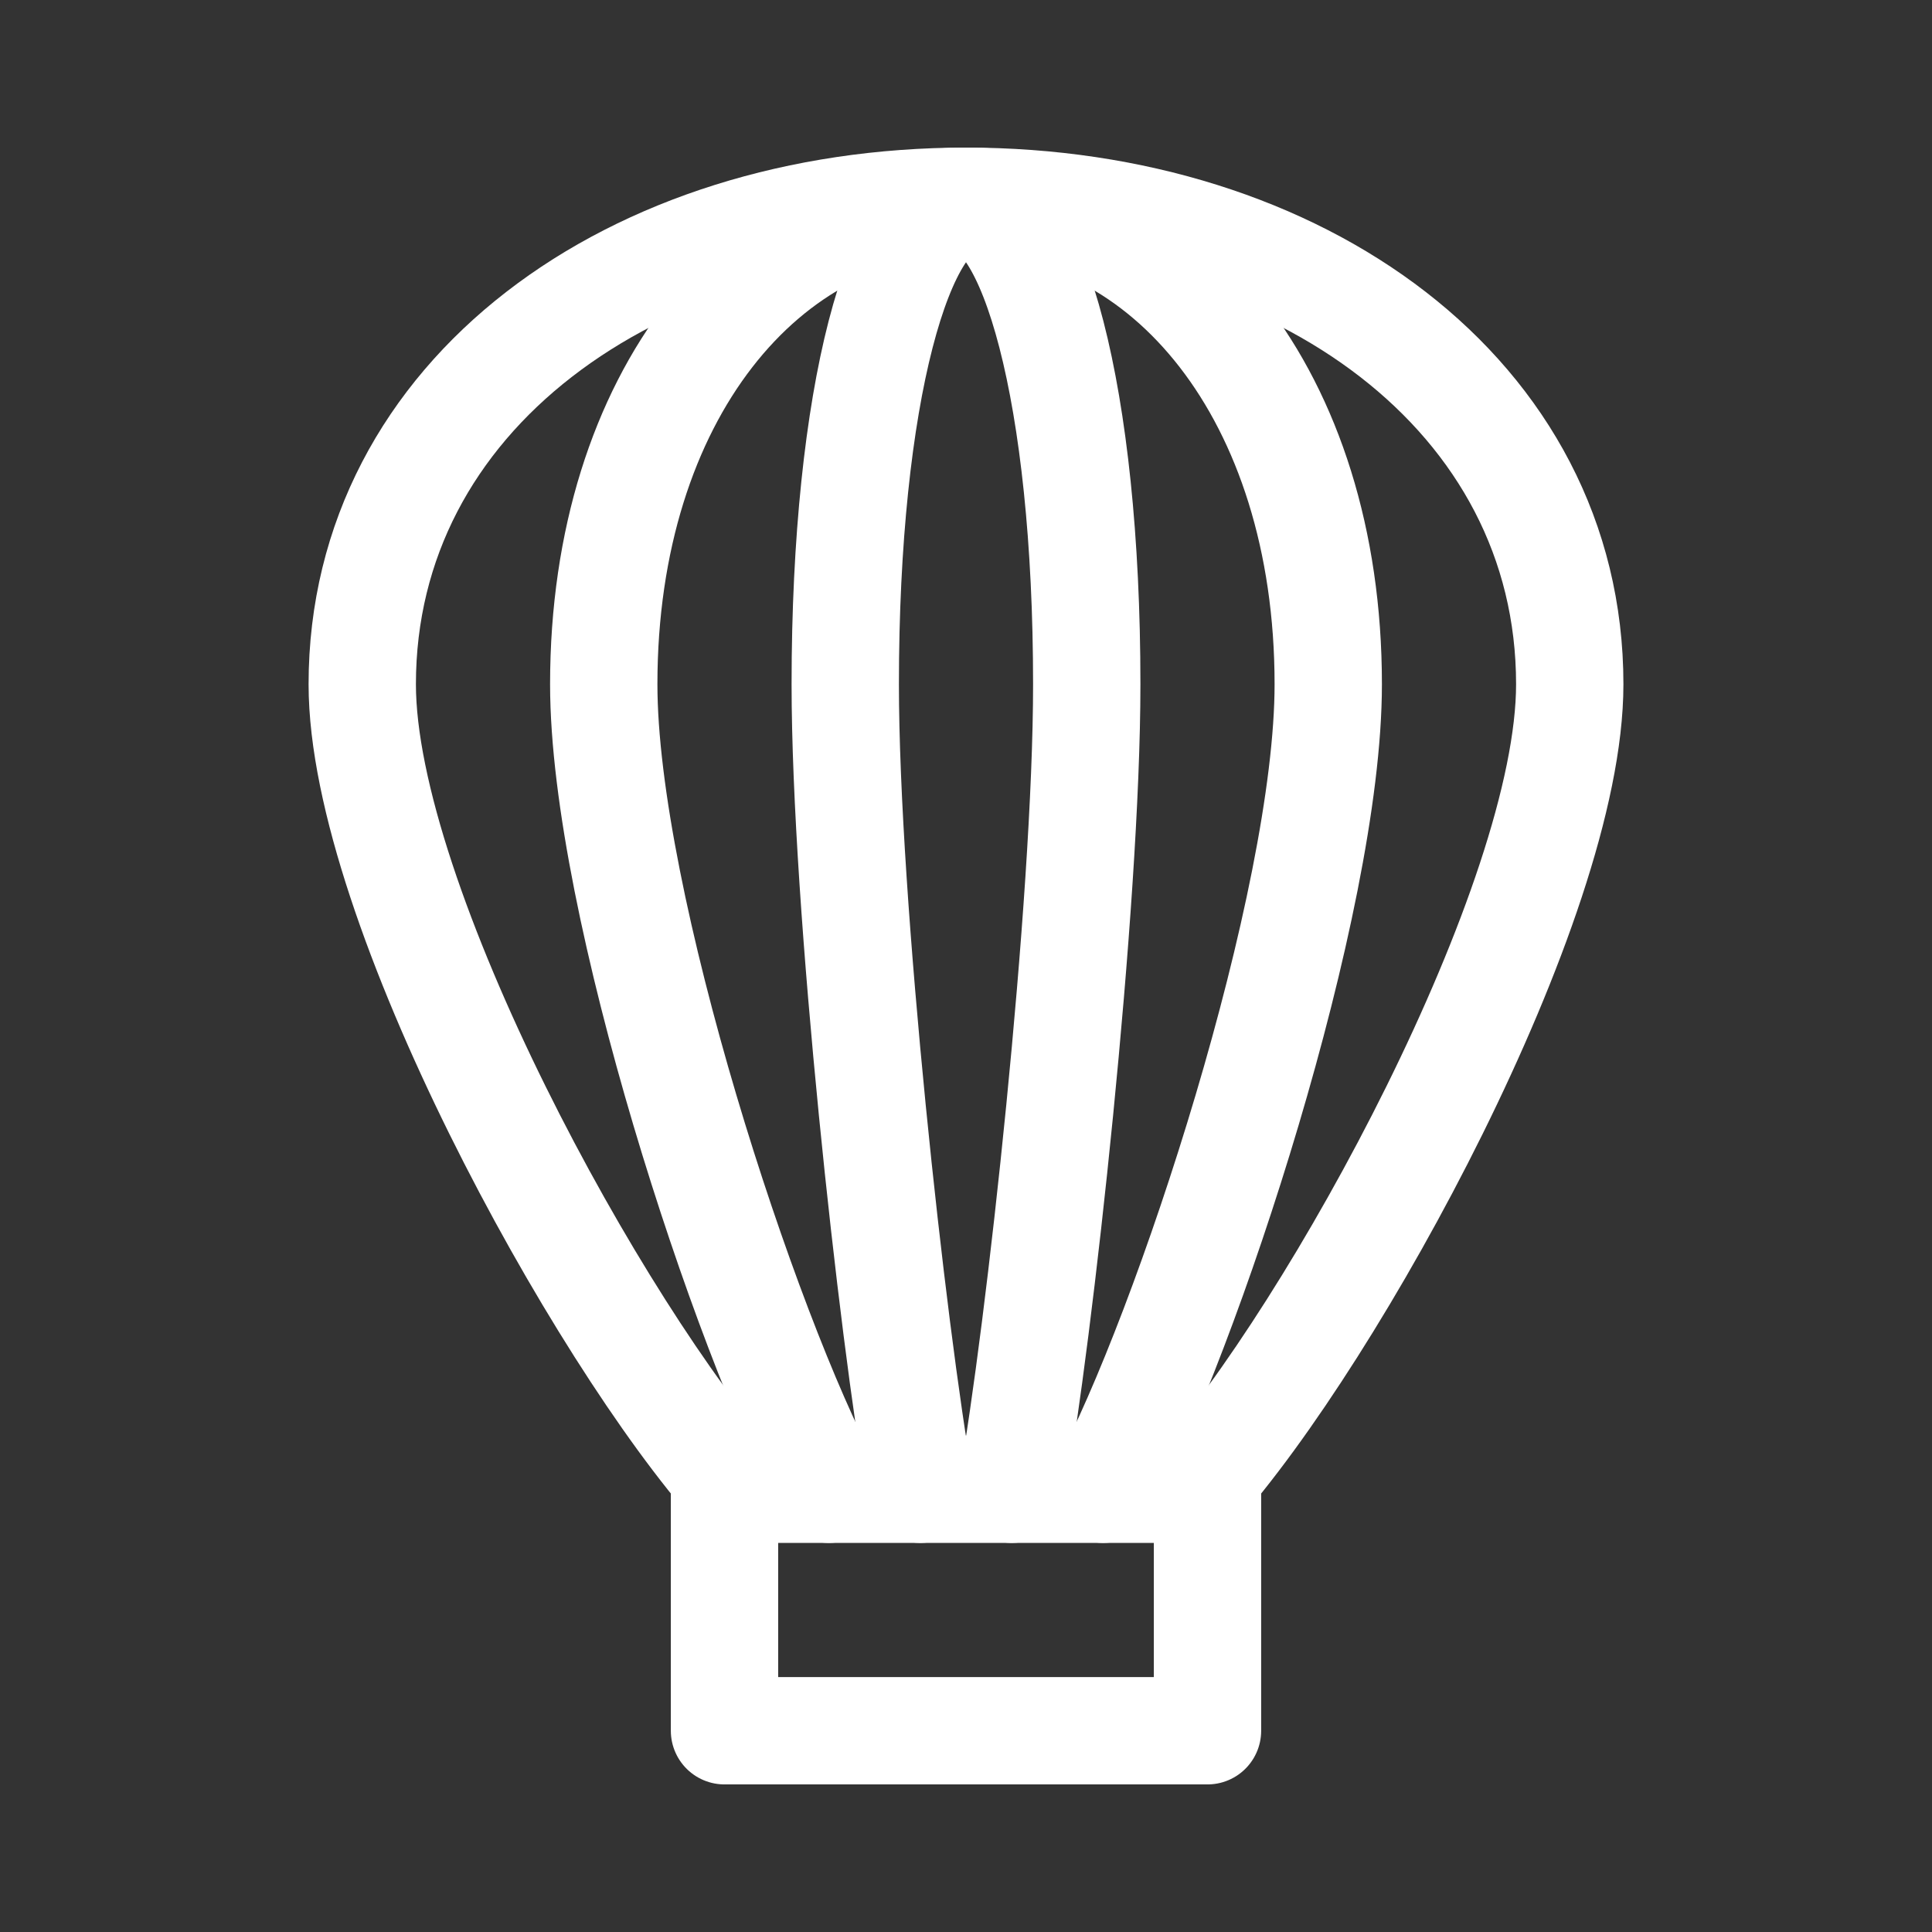 <svg width="36" height="36" viewBox="0 0 36 36" fill="none" xmlns="http://www.w3.org/2000/svg">
<rect x="0" y="0" width="36" height="36" fill="#333333" stroke="none"/>
<path d="M18 3.75C11.787 3.75 6.75 7.365 6.75 12.75C6.75 16.828 11.139 24.834 13.741 27.75H22.259C24.861 24.834 29.25 16.828 29.25 12.75C29.25 7.365 24.213 3.75 18 3.75Z" stroke="white" stroke-width="2" stroke-linecap="round" stroke-linejoin="round"/>
<path d="M18 3.75C14.272 3.75 11.25 7.365 11.25 12.75C11.25 16.828 13.884 24.834 15.444 27.75" stroke="white" stroke-width="2" stroke-linecap="round" stroke-linejoin="round"/>
<path d="M18 3.75C21.728 3.75 24.75 7.365 24.75 12.75C24.75 16.828 22.116 24.834 20.555 27.75" stroke="white" stroke-width="2" stroke-linecap="round" stroke-linejoin="round"/>
<path d="M18 3.75C16.757 3.75 15.75 7.365 15.75 12.75C15.75 16.828 16.628 24.834 17.148 27.75" stroke="white" stroke-width="2" stroke-linecap="round" stroke-linejoin="round"/>
<path d="M18 3.75C19.243 3.75 20.25 7.365 20.25 12.75C20.25 16.828 19.372 24.834 18.852 27.75" stroke="white" stroke-width="2" stroke-linecap="round" stroke-linejoin="round"/>
<path d="M22.5 27.477V32.25H13.5V27.477" stroke="white" stroke-width="2" stroke-linecap="round" stroke-linejoin="round"/>
</svg>
